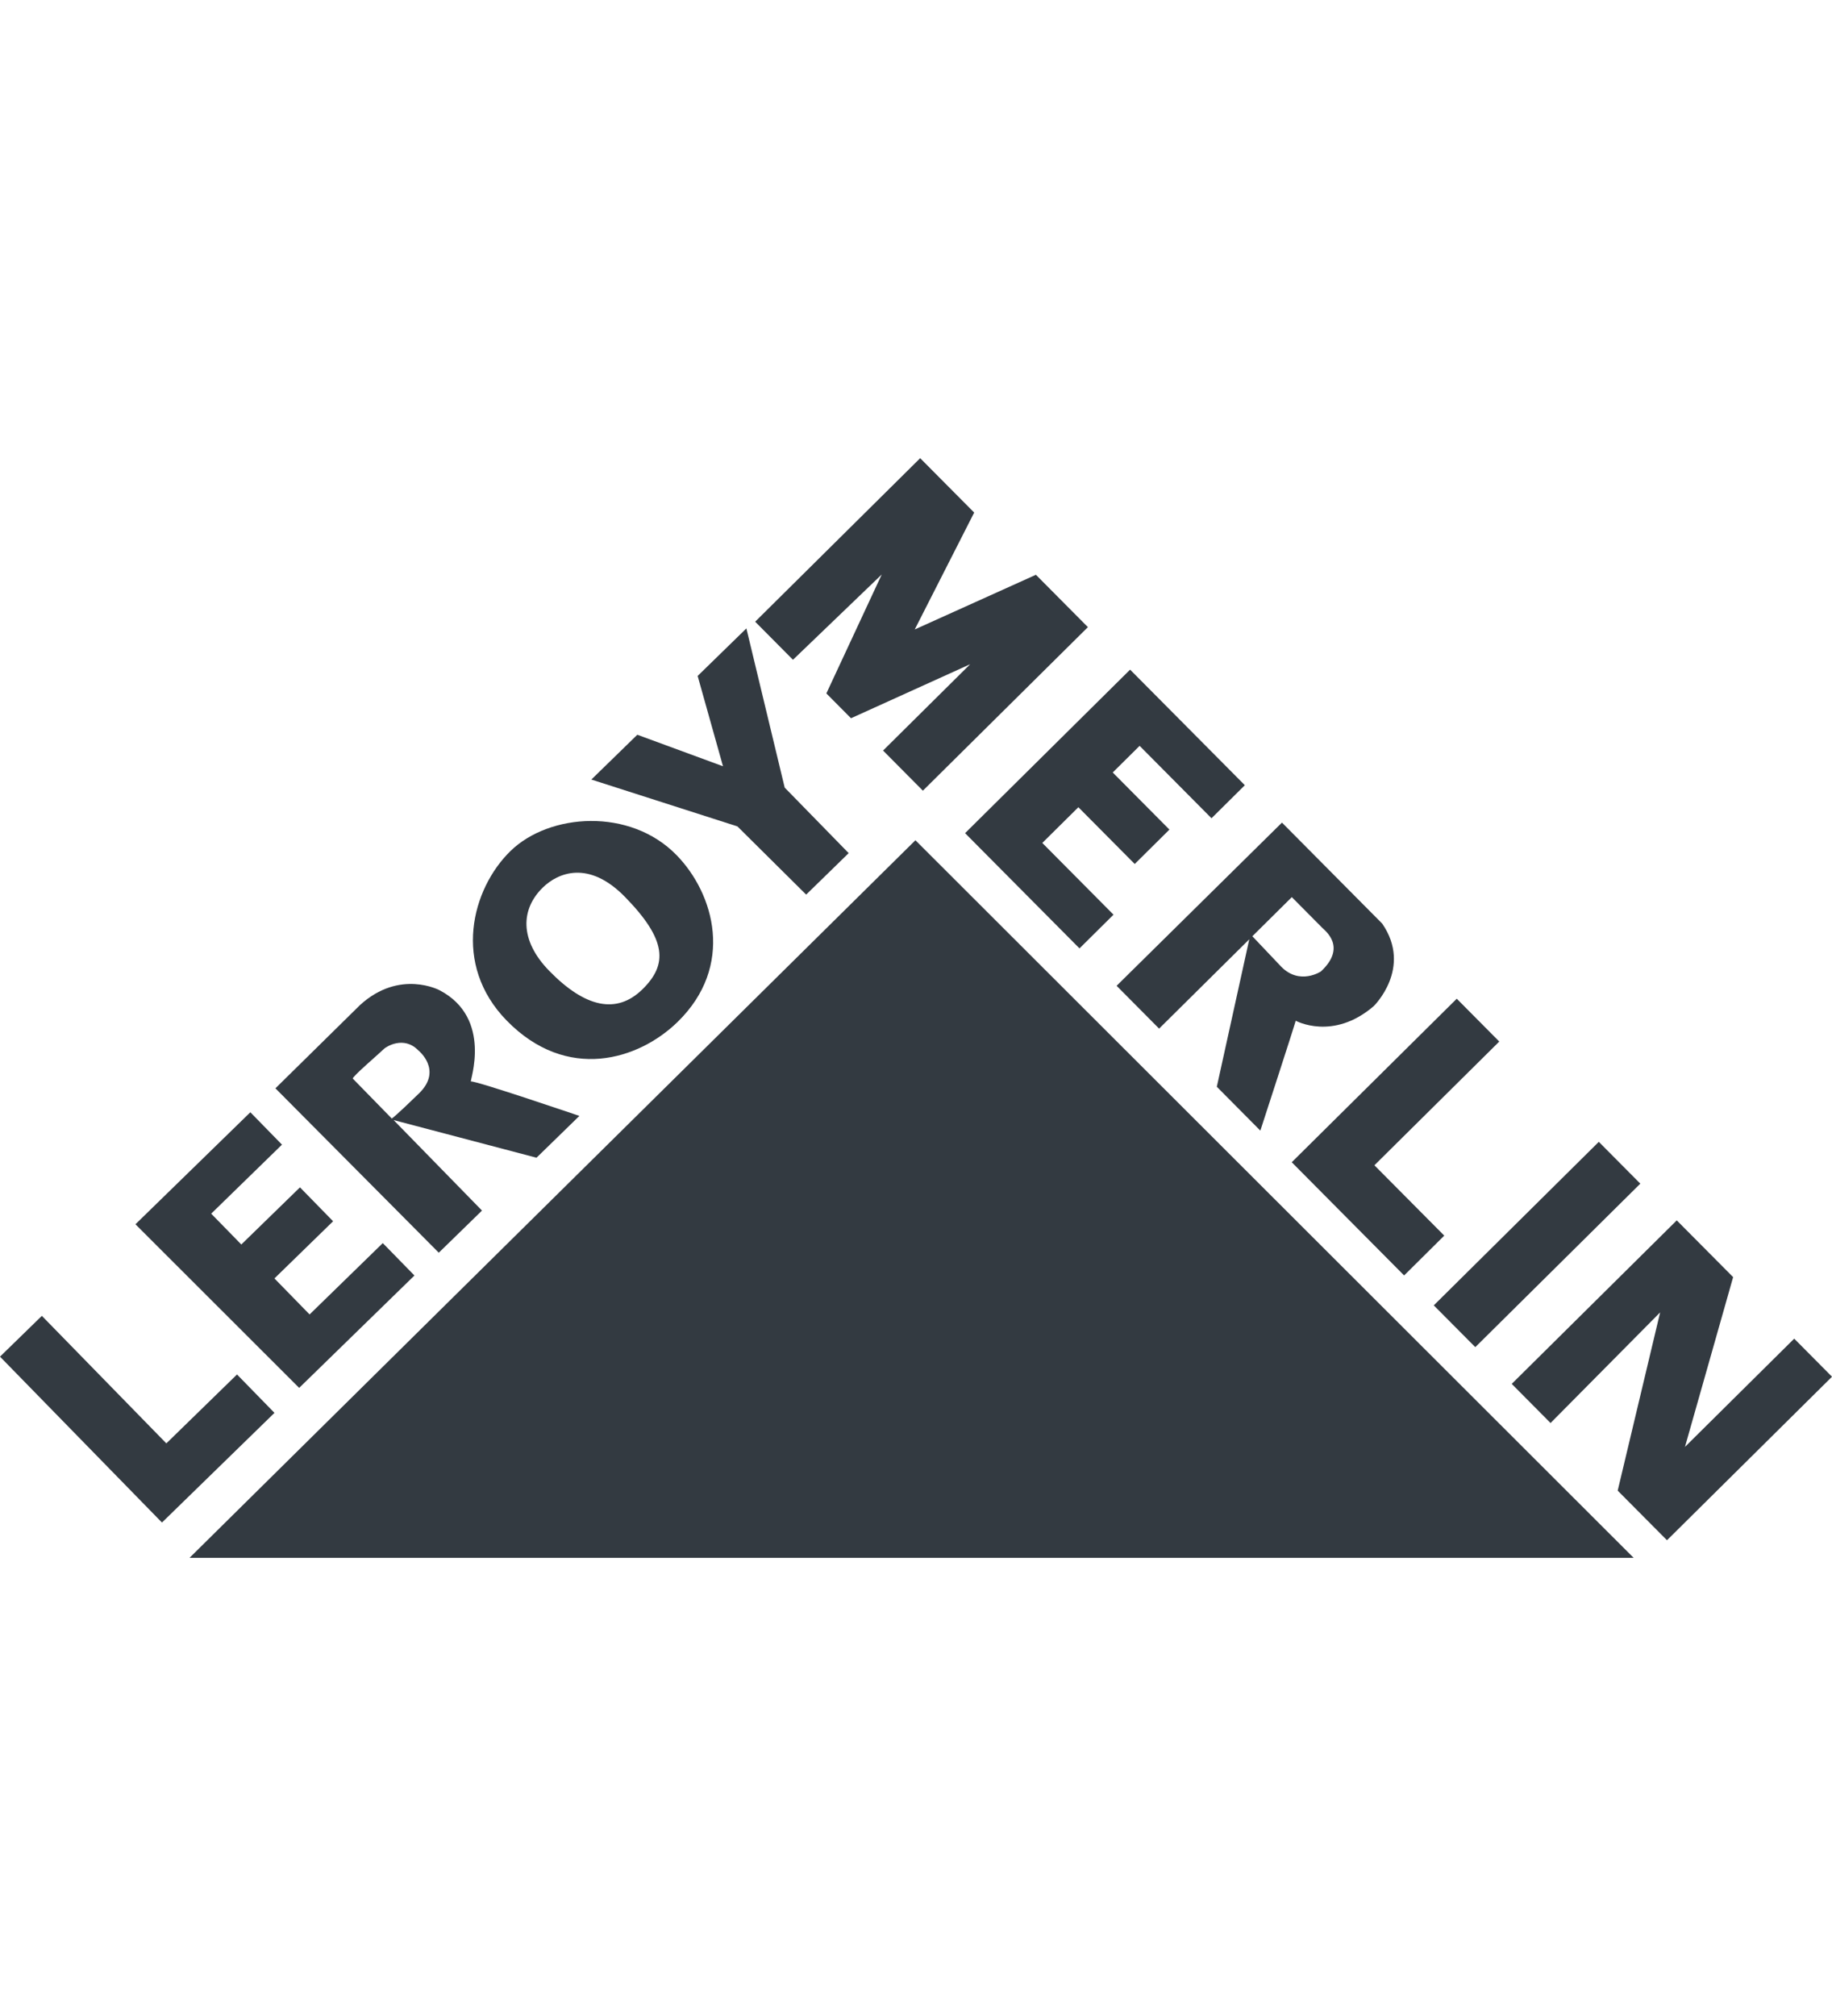 <svg width="100" height="110" viewBox="0 0 100 110" fill="none" xmlns="http://www.w3.org/2000/svg">
<path d="M10.347 85H89.172L49.968 45.847L10.347 85Z" fill="#333A41"/>
<path d="M8.841 83.075L14.982 77.091L12.937 74.996L9.08 78.756L2.285 71.798L0 74.024L8.841 83.075Z" fill="#333A41"/>
<path d="M16.33 75.728L22.622 69.596L20.894 67.828L16.899 71.721L14.98 69.756L18.182 66.636L16.374 64.786L13.172 67.904L11.528 66.222L15.392 62.456L13.665 60.689L7.393 66.801L16.33 75.728Z" fill="#333A41"/>
<path d="M36.927 46.655C34.389 44.057 29.987 44.368 27.866 46.434C25.746 48.5 24.664 52.62 27.658 55.686C30.948 59.053 34.861 57.83 36.982 55.765C40.108 52.719 38.995 48.773 36.927 46.655ZM35.062 53.986C33.658 55.354 31.942 54.983 29.981 52.975C28.333 51.288 28.432 49.594 29.63 48.426C30.454 47.623 32.128 46.905 34.119 48.943C36.39 51.268 36.465 52.618 35.062 53.986Z" fill="#333A41"/>
<path d="M44.004 48.813L46.325 46.55L42.833 42.975L40.742 34.288L38.081 36.882L39.465 41.81L34.788 40.09L32.279 42.535L40.253 45.092L44.004 48.813Z" fill="#333A41"/>
<path d="M31.626 60.888C31.626 60.888 25.976 58.962 25.707 59.009C25.62 59.023 26.921 55.566 23.999 54.034C23.999 54.034 21.83 52.862 19.66 54.831L15.034 59.383L23.951 68.352L26.31 66.053L21.485 61.115L29.285 63.169L31.626 60.888ZM22.875 59.656C21.564 60.931 21.387 61.032 21.387 61.032C21.387 61.032 19.332 58.928 19.259 58.854C19.186 58.779 20.729 57.459 20.971 57.221C21.075 57.121 22.035 56.495 22.83 57.309C22.83 57.309 24.185 58.379 22.875 59.656Z" fill="#333A41"/>
<path d="M43.284 36L41.221 33.922L50.228 25L53.176 27.968L49.931 34.346L56.546 31.362L59.383 34.219L50.376 43.142L48.202 40.953L52.956 36.243L46.452 39.19L45.107 37.836L48.13 31.346L43.284 36Z" fill="#333A41"/>
<path d="M58.924 51.748L52.679 45.46L61.687 36.538L67.95 42.844L66.13 44.647L62.206 40.696L60.739 42.149L63.833 45.266L61.939 47.142L58.863 44.045L56.894 45.994L60.781 49.908L58.924 51.748Z" fill="#333A41"/>
<path d="M79.517 54.493L81.838 56.831L75.022 63.582L78.835 67.42L76.644 69.593L70.51 63.416L79.517 54.493Z" fill="#333A41"/>
<path d="M78.263 71.225L87.271 62.303L89.537 64.584L80.529 73.505L78.263 71.225Z" fill="#333A41"/>
<path d="M84.637 77.644L82.518 75.51L91.526 66.588L94.603 69.684L91.974 78.948L97.937 73.041L100 75.119L90.993 84.041L88.302 81.334L90.619 71.608L84.637 77.644Z" fill="#333A41"/>
<path d="M75.447 50.394L69.976 44.884L60.95 53.789L63.27 56.125L68.192 51.251L66.42 59.297L68.796 61.691C68.796 61.691 70.67 55.934 70.727 55.695C70.727 55.695 72.757 56.811 74.984 54.899C74.984 54.899 77.12 52.82 75.447 50.394ZM72.106 53.003C72.106 53.003 70.956 53.775 69.943 52.754L68.36 51.085C68.36 51.085 70.272 49.19 70.514 48.951C70.514 48.951 71.987 50.435 72.172 50.621C72.356 50.806 73.517 51.679 72.106 53.003Z" fill="#333A41"/>
</svg>
